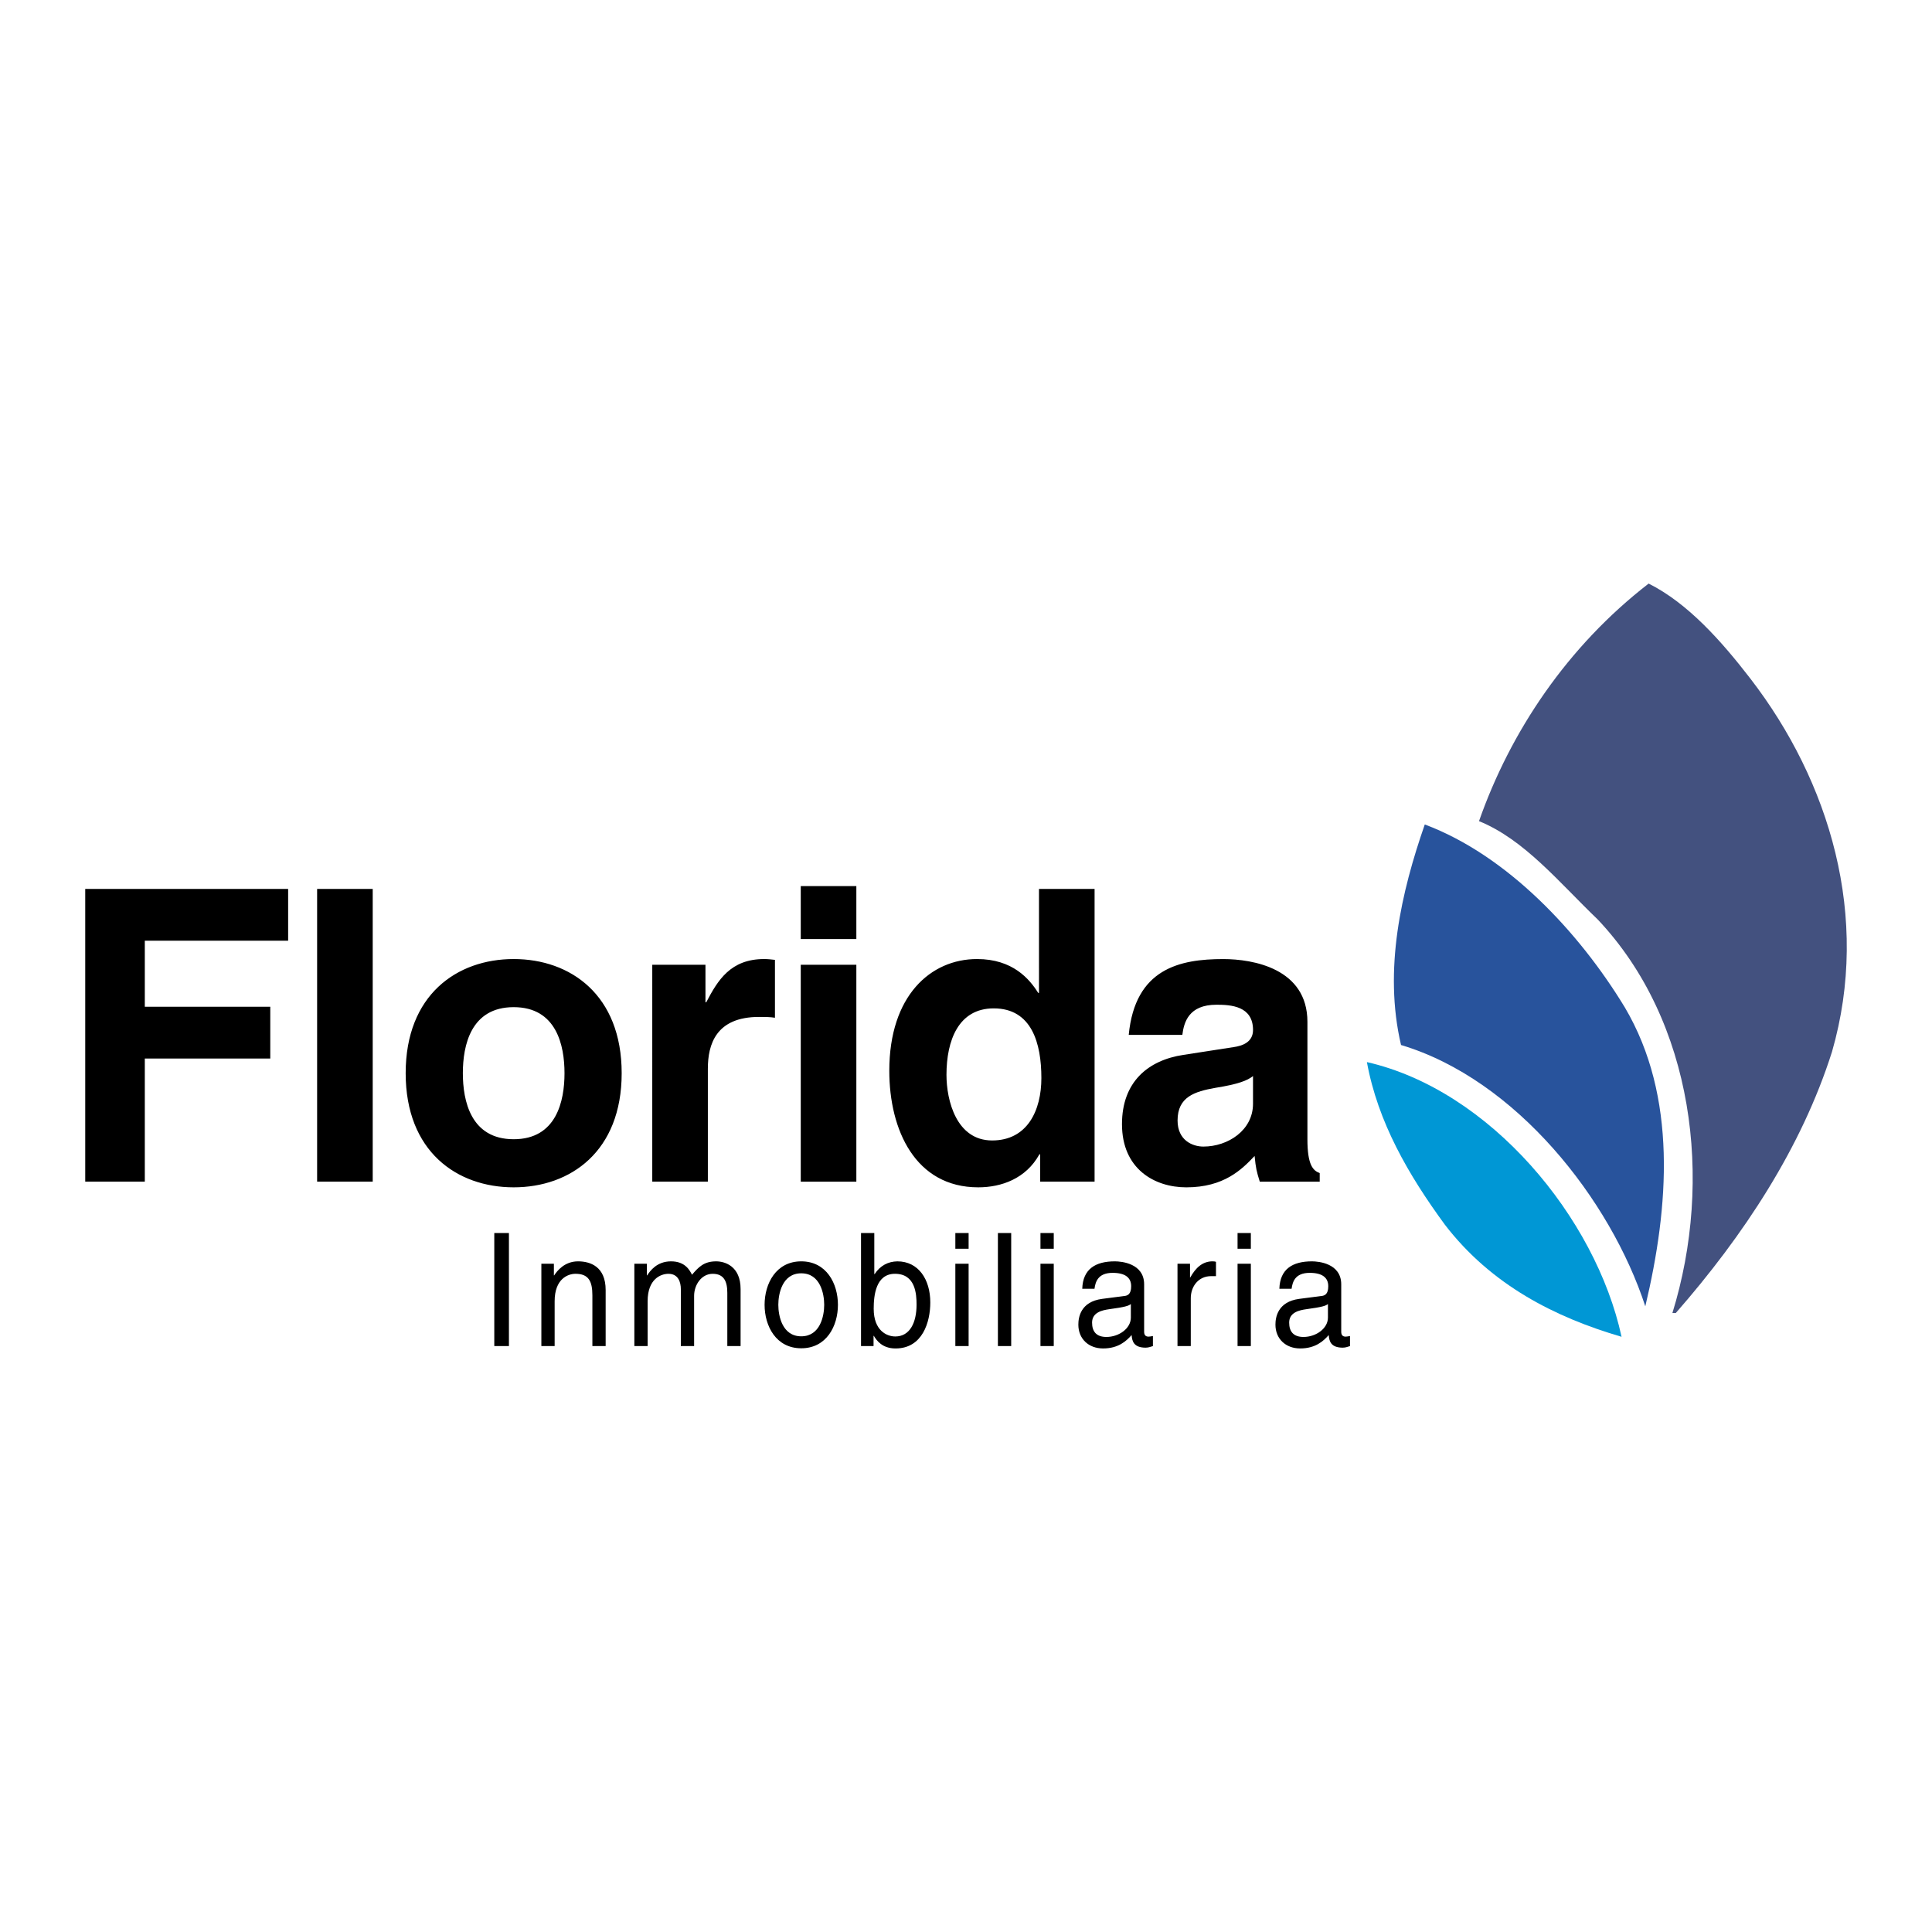 <svg xmlns="http://www.w3.org/2000/svg" width="2500" height="2500" viewBox="0 0 192.756 192.756"><g fill-rule="evenodd" clip-rule="evenodd"><path fill="#fff" d="M0 0h192.756v192.756H0V0z"/><path d="M174.635 67.704c7.889 10.233 12.02 23.771 8.146 37.224-3.039 9.581-8.812 18.331-15.59 26.076h-.336c4.107-13.29 2.139-29.113-7.445-39.263-3.805-3.639-7.309-7.979-11.85-9.816 3.139-8.947 8.814-17.427 16.926-23.702 3.934 1.974 7.282 5.763 10.149 9.481z" fill="#43517f"/><path d="M162.117 100.521c5.24 8.88 4.404 19.863 2.035 29.812-3.473-10.649-12.887-22.635-24.371-26.073-1.77-7.545.033-15.291 2.369-22.002 8.213 3.074 15.393 10.719 19.967 18.263z" fill="#28539c"/><path d="M161.783 133.372c-6.611-1.936-12.988-5.144-17.629-11.186-3.641-4.973-6.678-10.215-7.779-16.222 12.287 2.803 22.836 15.525 25.408 27.408z" fill="#0097d5"/><path d="M14.447 117.892H8.504V88.689h20.244v5.166H14.447v6.588h12.518v5.166H14.447v12.283zM37.186 117.892h-5.547V88.689h5.547v29.203zM51.25 118.46c-5.665 0-10.776-3.578-10.776-11.388 0-7.809 5.111-11.388 10.776-11.388s10.775 3.579 10.775 11.388c0 7.81-5.11 11.388-10.775 11.388zm0-17.976c-4.279 0-5.071 3.823-5.071 6.588 0 2.766.792 6.589 5.071 6.589 4.278 0 5.071-3.823 5.071-6.589-.001-2.764-.793-6.588-5.071-6.588zM65.075 96.254h5.309v3.742h.08c1.149-2.196 2.417-4.312 5.784-4.312.357 0 .713.041 1.069.082v5.775c-.475-.082-1.069-.082-1.584-.082-4.318 0-5.11 2.766-5.11 5.166v11.266h-5.546V96.254h-.002zM85.438 93.692h-5.546v-5.287h5.546v5.287zm0 2.562v21.638h-5.546V96.254h5.546zM109.207 117.892h-5.428v-2.726h-.078c-1.348 2.44-3.805 3.294-6.102 3.294-6.26 0-8.874-5.693-8.874-11.632 0-7.482 4.12-11.144 8.755-11.144 3.566 0 5.23 1.993 6.1 3.376h.08V88.689h5.547v29.203zm-10.221-4.108c3.525 0 4.912-3.01 4.912-6.224 0-3.457-.951-6.954-4.754-6.954-3.526 0-4.714 3.213-4.714 6.629 0 2.563.99 6.549 4.556 6.549zM130.441 113.661c0 2.562.553 3.132 1.227 3.377v.854h-5.98c-.318-1.018-.396-1.343-.516-2.562-1.268 1.342-3.051 3.131-6.814 3.131-3.168 0-6.418-1.829-6.418-6.304 0-4.229 2.615-6.386 6.141-6.913l4.992-.773c.871-.122 1.941-.488 1.941-1.708 0-2.399-2.219-2.521-3.645-2.521-2.773 0-3.248 1.749-3.408 3.01h-5.348c.635-6.63 5.109-7.565 9.428-7.565 2.973 0 8.4.936 8.4 6.264v11.71zm-5.427-6.303c-.555.446-1.467.812-3.764 1.178-2.061.367-3.764.896-3.764 3.255 0 1.993 1.506 2.603 2.576 2.603 2.455 0 4.951-1.627 4.951-4.271v-2.765h.001zM50.776 134.298h-1.461v-11.28h1.461v11.28zM60.427 134.298h-1.325v-5.059c0-1.43-.391-2.152-1.686-2.152-.753 0-2.079.503-2.079 2.734v4.477h-1.325v-8.217h1.25v1.162h.03c.286-.439 1.024-1.398 2.379-1.398 1.22 0 2.755.519 2.755 2.86v5.593h.001zM63.289 126.081h1.249v1.162h.031c.286-.439.964-1.398 2.379-1.398 1.416 0 1.868.896 2.093 1.336.662-.77 1.189-1.336 2.409-1.336.843 0 2.439.456 2.439 2.766v5.688h-1.325v-5.311c0-1.131-.332-1.9-1.46-1.9-1.115 0-1.852 1.1-1.852 2.199v5.012h-1.325v-5.688c0-.691-.256-1.523-1.235-1.523-.752 0-2.078.503-2.078 2.734v4.477h-1.325v-8.218zM79.942 125.845c2.515 0 3.659 2.216 3.659 4.337s-1.145 4.336-3.659 4.336-3.659-2.215-3.659-4.336 1.144-4.337 3.659-4.337zm0 7.479c1.897 0 2.289-2.043 2.289-3.143 0-1.101-.391-3.142-2.289-3.142s-2.289 2.041-2.289 3.142c0 1.1.391 3.143 2.289 3.143zM85.904 134.298v-11.28h1.325v4.101h.03c.572-.864 1.355-1.257 2.274-1.273 2.093 0 3.283 1.792 3.283 4.102 0 1.964-.783 4.588-3.464 4.588-1.34 0-1.897-.803-2.168-1.257h-.03v1.021h-1.25v-.002zm3.388-7.211c-1.912 0-2.123 2.152-2.123 3.487 0 2.185 1.31 2.766 2.154 2.766 1.445 0 2.122-1.366 2.122-3.174 0-1.053-.106-3.079-2.153-3.079zM95.315 124.588v-1.57h1.324v1.57h-1.324zm1.324 9.71h-1.324v-8.217h1.324v8.217zM100.887 134.298h-1.326v-11.28h1.326v11.28zM103.807 124.588v-1.57h1.326v1.57h-1.326zm1.326 9.71h-1.326v-8.217h1.326v8.217zM107.977 128.579c.061-1.964 1.311-2.734 3.254-2.734.631 0 2.92.189 2.92 2.295v4.729c0 .347.166.487.438.487.121 0 .285-.031.438-.062v1.005c-.227.062-.422.157-.725.157-1.174 0-1.354-.628-1.4-1.257-.512.581-1.309 1.336-2.846 1.336-1.445 0-2.469-.959-2.469-2.373 0-.691.195-2.294 2.395-2.576l2.184-.283c.316-.031.691-.157.691-.974 0-.864-.602-1.336-1.852-1.336-1.506 0-1.717.958-1.807 1.587h-1.221v-.001zm4.849 1.525c-.211.172-.543.299-2.184.519-.646.094-1.686.299-1.686 1.335 0 .896.436 1.43 1.43 1.43 1.234 0 2.439-.833 2.439-1.933v-1.351h.001zM118.805 134.298h-1.326v-8.217h1.25v1.367h.029c.529-.958 1.221-1.604 2.215-1.604.164 0 .24.017.346.048v1.43h-.498c-1.232 0-2.016 1.006-2.016 2.2v4.776zM123.471 124.588v-1.57h1.326v1.57h-1.326zm1.326 9.71h-1.326v-8.217h1.326v8.217zM127.643 128.579c.061-1.964 1.311-2.734 3.252-2.734.633 0 2.92.189 2.92 2.295v4.729c0 .347.166.487.438.487.121 0 .287-.031.436-.062v1.005c-.225.062-.42.157-.721.157-1.176 0-1.355-.628-1.4-1.257-.512.581-1.311 1.336-2.846 1.336-1.445 0-2.471-.959-2.471-2.373 0-.691.197-2.294 2.395-2.576l2.184-.283c.316-.031.691-.157.691-.974 0-.864-.602-1.336-1.852-1.336-1.504 0-1.715.958-1.807 1.587h-1.219v-.001zm4.847 1.525c-.211.172-.543.299-2.184.519-.646.094-1.686.299-1.686 1.335 0 .896.436 1.43 1.43 1.43 1.234 0 2.439-.833 2.439-1.933v-1.351h.001z"/></g></svg>